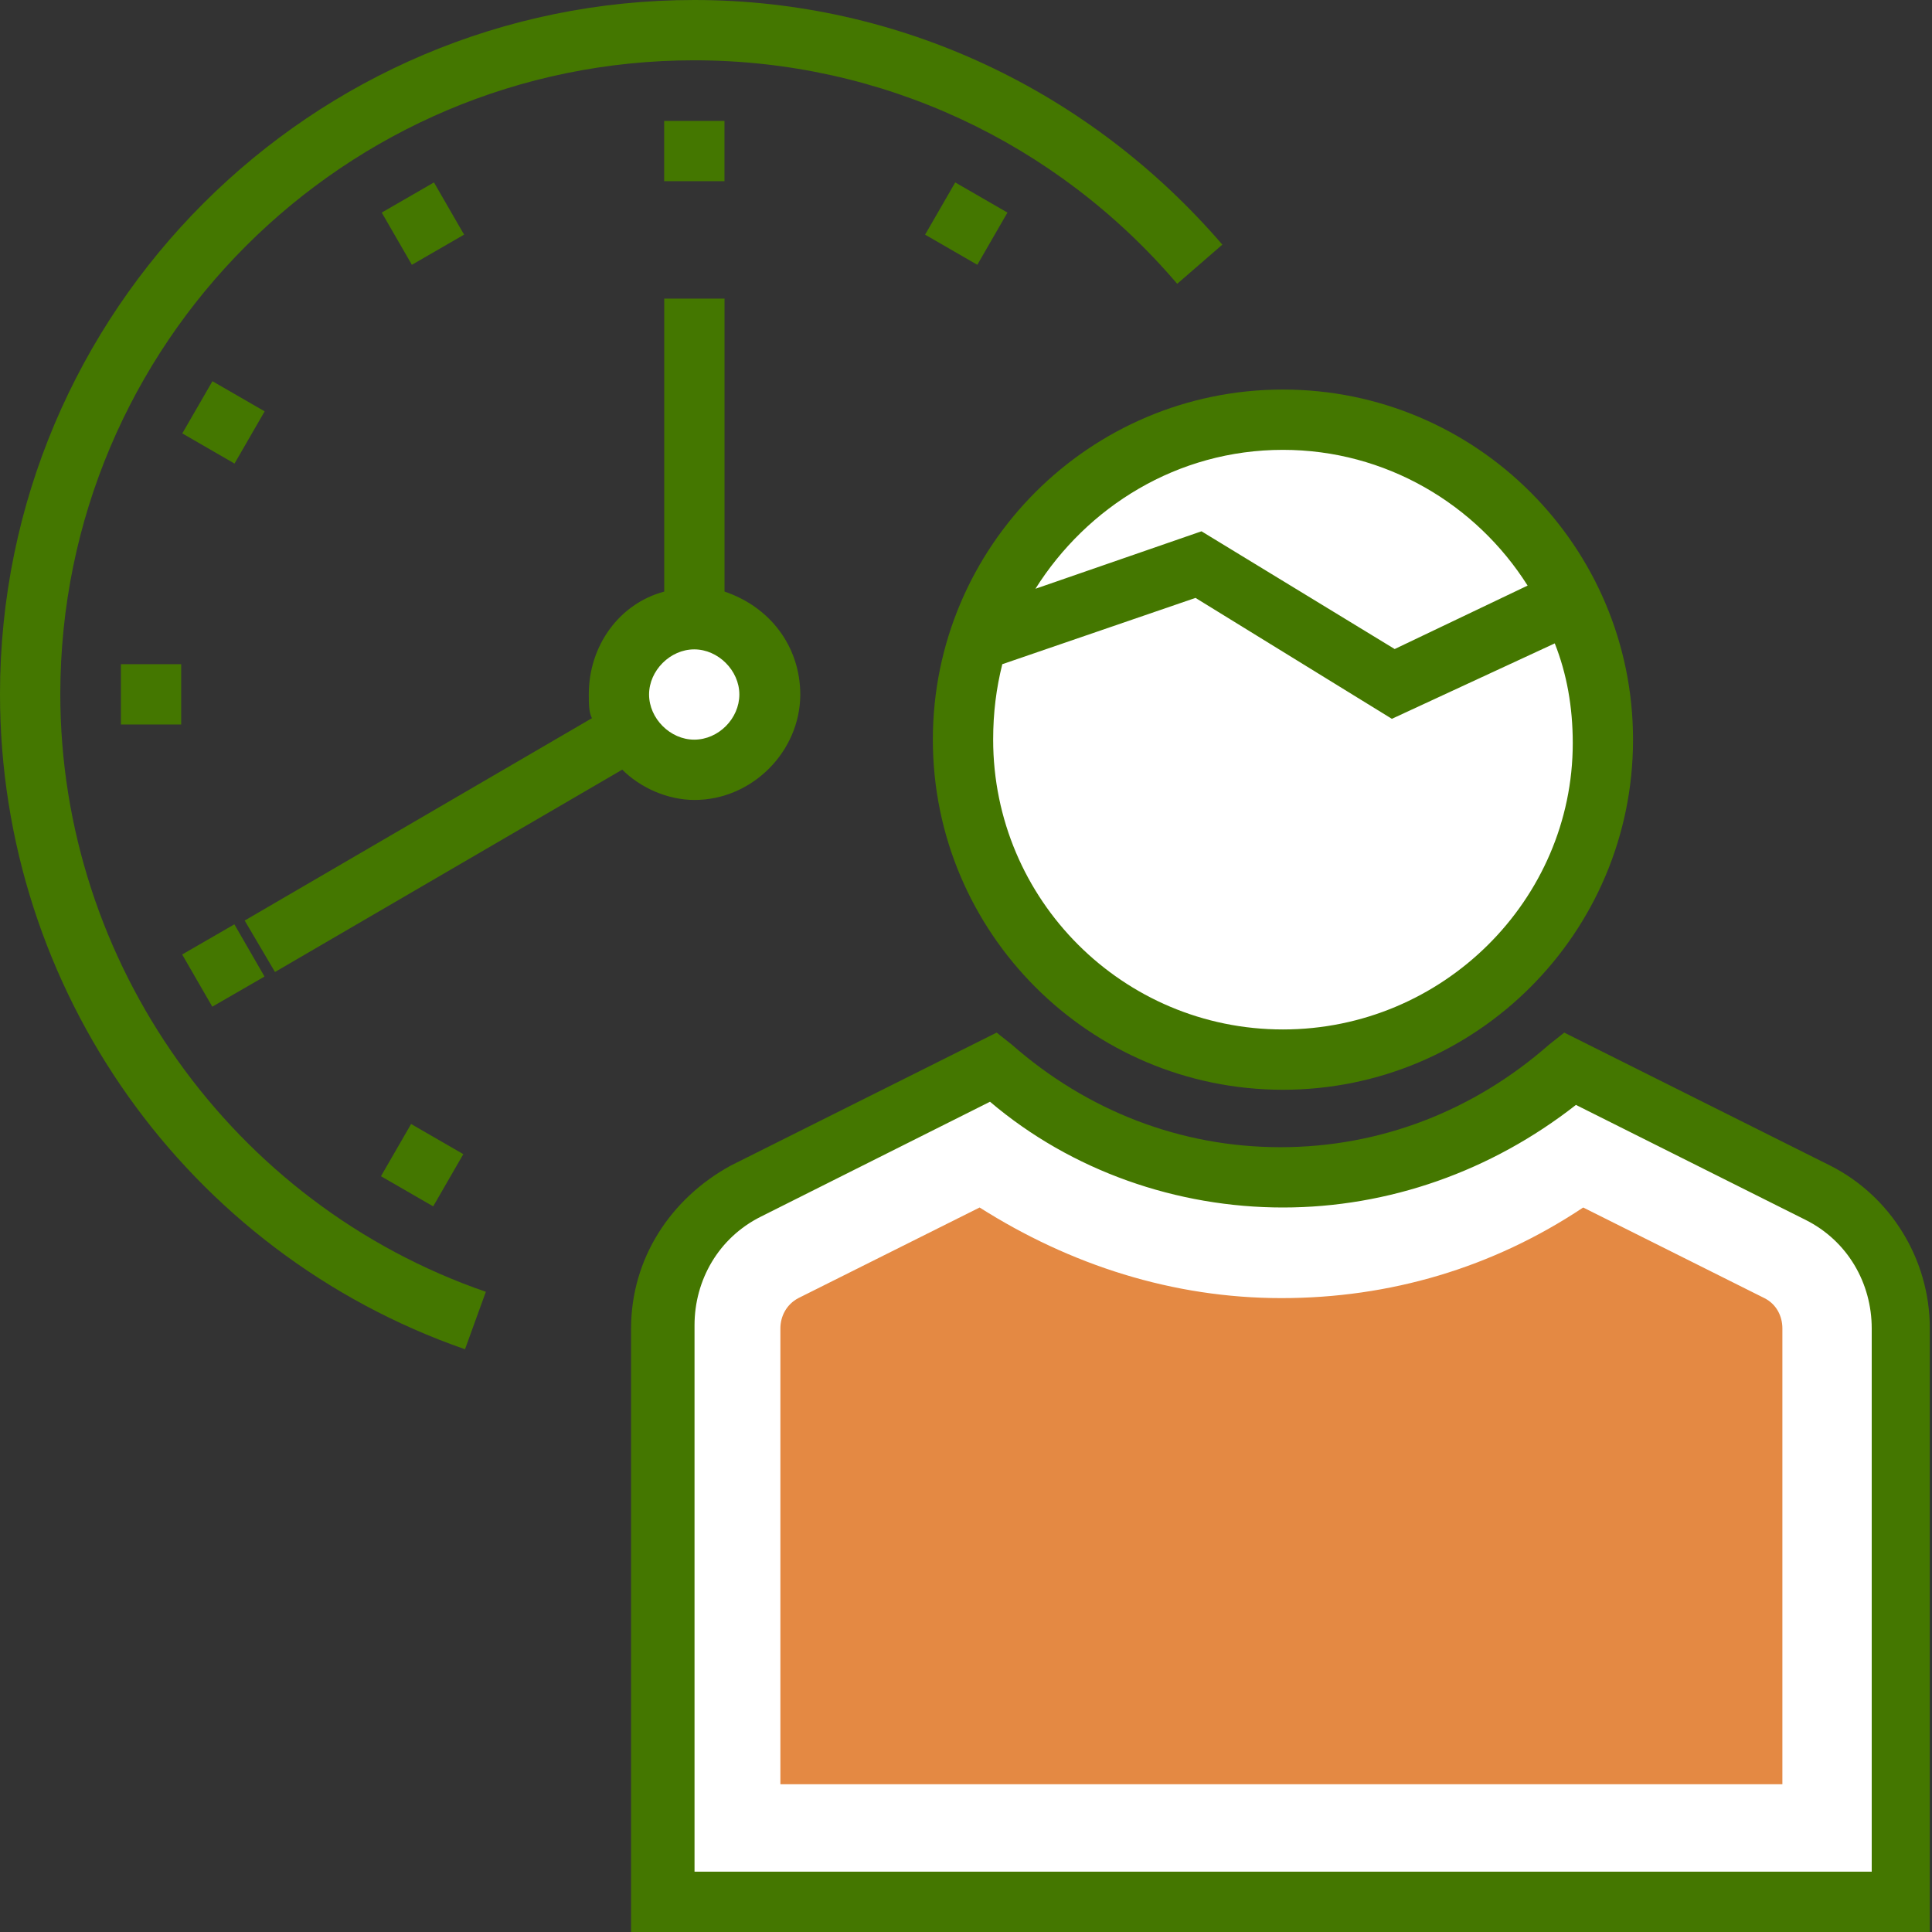 <?xml version="1.0" encoding="UTF-8"?> <svg xmlns="http://www.w3.org/2000/svg" width="70" height="70" viewBox="0 0 70 70" fill="none"><rect x="0" y="0" width="70" height="70" fill="#333333" stroke="none"/><g clip-path="url(#clip0_202_324)"><path d="M16.848 48.886C6.783 45.386 0 35.869 0 25.152C0 11.266 11.266 0 25.152 0C32.587 0 39.484 3.283 44.288 8.864L42.652 10.283C38.271 5.147 31.935 2.185 25.152 2.185C12.468 2.185 2.185 12.467 2.185 25.152C2.185 34.886 8.419 43.636 17.603 46.804L16.848 48.886Z" fill="#447700"></path><path d="M6.565 24.065H4.381V26.25H6.565V24.065Z" fill="#447700"></path><path d="M15.695 43.709L16.787 41.817L14.895 40.725L13.803 42.617L15.695 43.709Z" fill="#447700"></path><path d="M35.41 9.594L36.502 7.702L34.61 6.61L33.518 8.502L35.41 9.594Z" fill="#447700"></path><path d="M16.815 8.501L15.723 6.61L13.831 7.702L14.923 9.594L16.815 8.501Z" fill="#447700"></path><path d="M7.692 36.474L9.584 35.382L8.492 33.49L6.6 34.583L7.692 36.474Z" fill="#447700"></path><path d="M26.249 4.381H24.064V6.565H26.249V4.381Z" fill="#447700"></path><path d="M9.589 14.904L7.697 13.812L6.605 15.703L8.497 16.796L9.589 14.904Z" fill="#447700"></path><path d="M25.152 22.418C23.619 22.418 22.418 23.619 22.418 25.152C22.418 26.685 23.619 27.886 25.152 27.886C26.684 27.886 27.886 26.685 27.886 25.152C27.885 23.631 26.684 22.418 25.152 22.418Z" fill="white"></path><path d="M26.251 21.434V10.82H24.066V21.435C22.431 21.869 21.333 23.402 21.333 25.152C21.333 25.484 21.333 25.804 21.447 26.021L8.865 33.353L9.963 35.217L22.545 27.886C23.197 28.538 24.18 28.984 25.164 28.984C27.246 28.984 28.996 27.234 28.996 25.152C28.985 23.402 27.887 21.984 26.251 21.434ZM25.153 26.799C24.284 26.799 23.517 26.033 23.517 25.163C23.517 24.294 24.284 23.528 25.153 23.528C26.022 23.528 26.788 24.294 26.788 25.163C26.788 26.033 26.034 26.799 25.153 26.799Z" fill="#447700"></path><path d="M46.483 38.397C52.888 38.397 58.081 33.205 58.081 26.799C58.081 20.394 52.888 15.201 46.483 15.201C40.077 15.201 34.885 20.394 34.885 26.799C34.885 33.205 40.077 38.397 46.483 38.397Z" fill="white"></path><path d="M65.848 43.201L56.88 38.718C54.032 41.234 50.429 42.652 46.38 42.652C42.331 42.652 38.728 41.119 35.88 38.718L26.913 43.201C25.049 44.185 23.848 46.049 23.848 48.119V68.902H68.913V48.131C68.901 46.049 67.7 44.185 65.848 43.201Z" fill="white"></path><path d="M70.001 70H22.865V48.131C22.865 45.614 24.284 43.43 26.48 42.229L36.11 37.413L36.659 37.848C39.393 40.25 42.779 41.565 46.393 41.565C50.007 41.565 53.393 40.25 56.127 37.848L56.676 37.413L66.306 42.229C68.491 43.327 69.921 45.614 69.921 48.131V70H70.001ZM25.05 67.815H67.816V48.131C67.816 46.495 66.947 44.962 65.414 44.196L57.099 40.033C54.034 42.435 50.316 43.75 46.484 43.75C42.653 43.75 38.833 42.435 35.87 39.918L27.566 44.082C26.034 44.848 25.164 46.381 25.164 48.016V67.815H25.05V67.815Z" fill="#447700"></path><path d="M28.275 64.636V48.131C28.275 47.696 28.493 47.261 28.927 47.033L35.493 43.75C38.776 45.832 42.493 47.033 46.427 47.033C50.362 47.033 54.079 45.935 57.362 43.75L63.927 47.033C64.362 47.25 64.579 47.685 64.579 48.131V64.647H28.275V64.636Z" fill="#E48943"></path><path d="M56.882 21.766L50.419 24.717L43.419 20.451L35.435 23.299" fill="white"></path><path d="M46.483 14.114C39.483 14.114 33.799 19.799 33.799 26.799C33.799 33.799 39.483 39.484 46.483 39.484C53.484 39.484 59.168 33.799 59.168 26.799C59.168 19.799 53.484 14.114 46.483 14.114ZM46.483 16.299C50.201 16.299 53.484 18.266 55.348 21.217L50.532 23.516L43.532 19.25L37.516 21.332C39.381 18.369 42.652 16.299 46.483 16.299ZM46.483 37.299C40.684 37.299 35.984 32.598 35.984 26.799C35.984 25.815 36.098 24.935 36.315 24.065L43.315 21.663L50.43 26.044L56.332 23.311C56.767 24.409 56.984 25.61 56.984 26.925C56.984 32.598 52.283 37.299 46.483 37.299Z" fill="#447700"></path></g><defs><clipPath id="clip0_202_324"><rect width="70" height="70" fill="white"></rect></clipPath></defs></svg> 